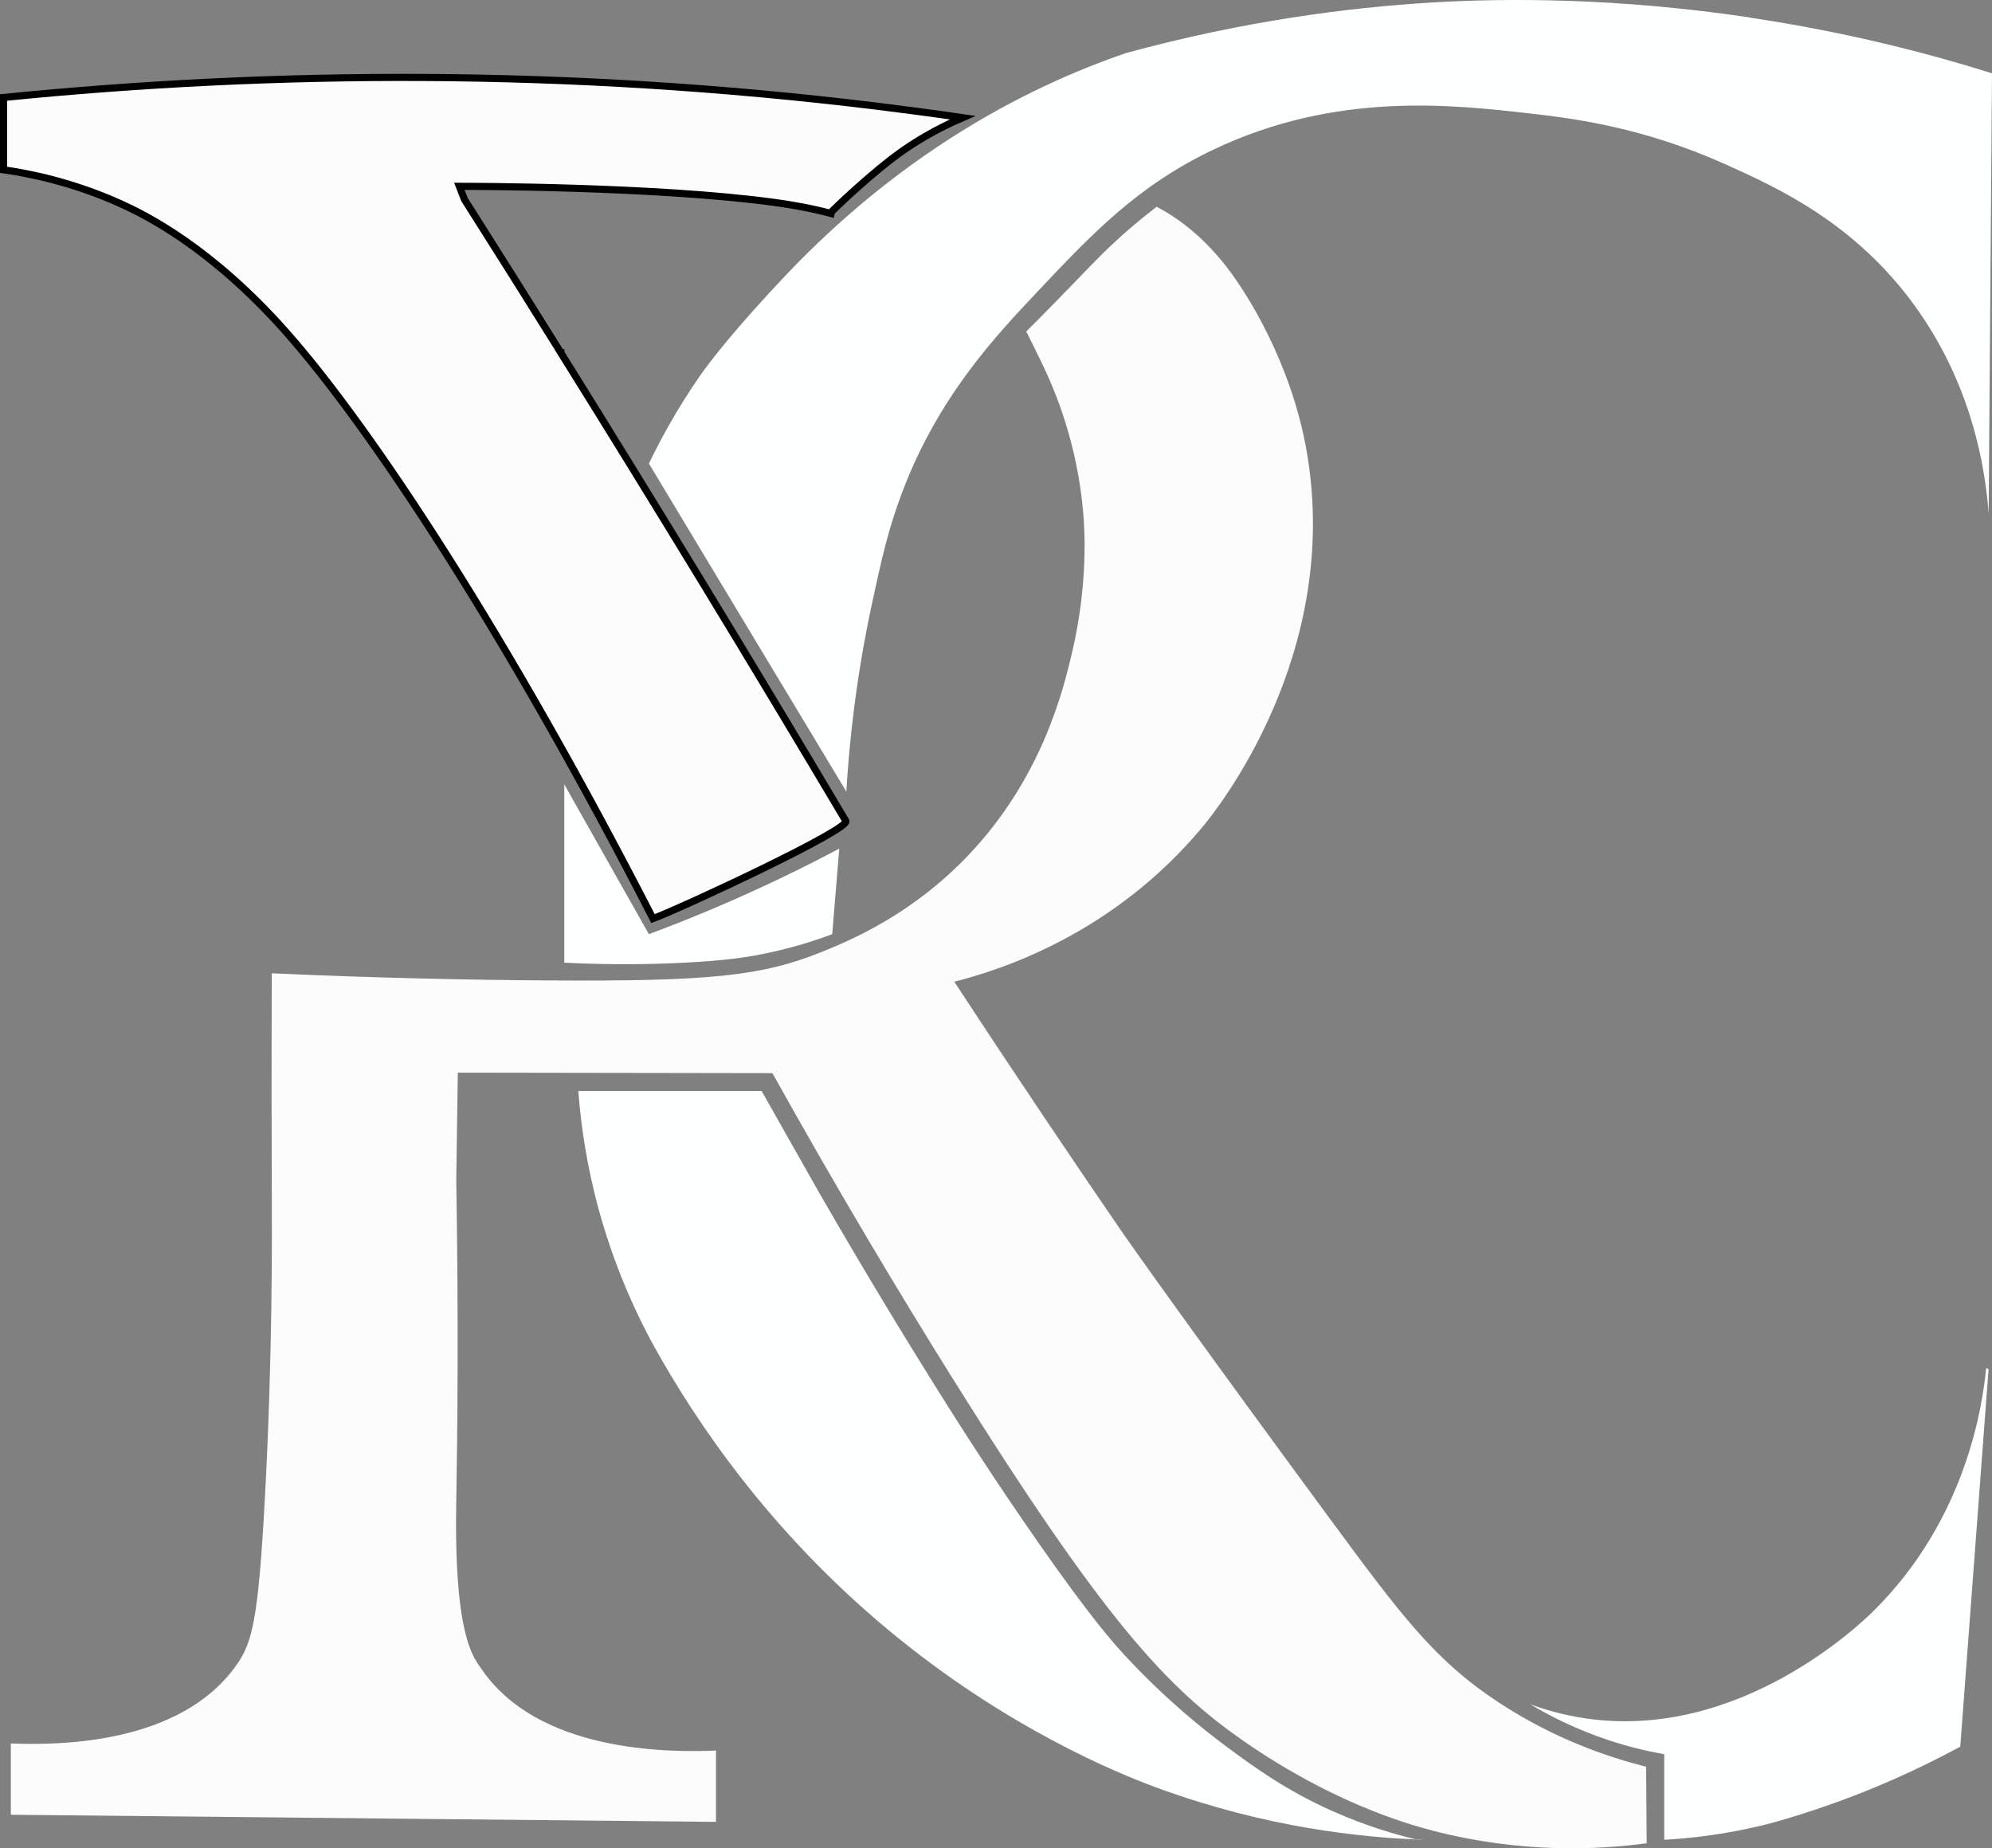 <svg xmlns="http://www.w3.org/2000/svg" id="Layer_2" data-name="Layer 2" viewBox="0 0 279.38 259.19"><rect x="0" y="0" width="279.38" height="259.19" fill="#808080" stroke="none"/><g id="Layer_1-2" data-name="Layer 1"><g id="Layer_6" data-name="Layer 6"><g><path d="M78.67,49.47c-4.5-7.21-9-14.37-13.52-21.48-.24-.62-.49-1.24-.73-1.86,1.55,0,27.63.01,44.07,2.24,2.49.34,5.19.8,8.07,1.57.02-.08.05-.16.07-.25,1.17-1.15,2.7-2.59,4.54-4.19,1.29-1.12,2.99-2.59,4.94-4,1.98-1.43,4.93-3.3,8.9-5-4.05-.59-8.14-1.13-12.28-1.64C79.56,9.6,38.59,9.86.5,13.67v10.14c3.69.53,9.69,1.72,16.45,4.77,3.4,1.54,12.6,6.07,23.11,17.91,11.89,13.4,31.06,42.46,51.52,82.33,3.92-1.44,28.11-12.7,27.03-13.72-12.9-21.73-26.22-43.62-39.96-65.64h.02Z" style="fill: #fcfcfc; stroke: #000; stroke-miterlimit: 10;"></path><path d="M210.3,238.81c-8.98-5.87-13.64-12.05-24.09-26.25-18.41-25.01-27.44-37.74-29.38-40.58-5.81-8.48-13.72-20.16-22.99-34.31,6.39-1.62,22.23-6.59,34.82-21.71,1.96-2.35,19.53-24.16,14.62-52.58-2.23-12.91-8.76-22.51-10.34-24.73-.12-.17-.24-.33-.24-.33-3.73-5.11-7.62-7.82-10.48-9.33h0c-2.6,2-4.6,3.76-5.93,5-2.4,2.22-3.66,3.66-7.91,8-1.89,1.94-3.45,3.5-4.45,4.5.21.42.52,1.01.87,1.73.33.67.7,1.44,1.11,2.27,2.19,4.43,5.18,11.81,6.01,21.39.18,2.08.74,9.78-1.54,19.54-1.3,5.54-4.31,17.8-14.69,28.64-7.95,8.29-16.43,11.81-20.43,13.43-8.45,3.4-15.69,4.15-38.57,4-10.49-.07-23.53-.32-38.57-1-.05,12.93-.03,23.31,0,30,.03,6.97.12,23.71-.99,44-.92,16.81-1.78,19.91-3.96,23-7.81,11.12-24.85,11.28-31.65,11v10c32.97.33,65.93.67,98.9,1v-10c-6.91.29-24.99.2-32.9-11.46-.97-1.43-3.87-4.24-3.53-23.27.18-10.26.33-25.7,0-45.35.07-5,.15-9.99.22-14.99l44.12.07c9.65,17.32,18.31,31.66,25,42.37,21.52,34.46,30.34,43.83,41.13,51.32,12.17,8.45,22.54,11.52,26.44,12.53,12.55,3.26,23.33,2.68,30.05,1.78-.03-3.58-.06-7.16-.08-10.73-5.25-1.33-12.75-3.84-20.57-8.95h0Z" style="fill: #fcfcfc; stroke-width: 0px;"></path><path d="M109.8,123c-6.5,3.13-12.8,5.77-18.79,8-3.96-7-7.91-14-11.87-21v25c6.91.35,12.63.22,16.81,0,5.7-.29,8.48-.75,9.89-1,4.59-.83,8.3-2.03,10.88-3l.99-12c-2.54,1.35-5.18,2.69-7.91,4Z" style="fill: #feffff; stroke-width: 0px;"></path><path d="M145.4,216c-5.98-8.58-10.5-15.66-13.85-21-4.51-7.21-10.29-16.66-16.81-28-1.32-2.33-2.64-4.67-3.96-7s-2.64-4.67-3.96-7h-25.71c.36,4.82,1.19,10.61,2.97,17,2.45,8.8,5.88,15.85,8.9,21,6.51,11.23,17.36,26.47,34.61,40,16.49,12.94,31.53,18.57,35.19,19.89,14.85,5.37,27.99,6.81,37.01,7.11h-.99c-3.05-.72-7.19-1.92-11.87-4-6.56-2.92-10.99-6.16-14.83-9-3.55-2.63-8.55-6.68-13.89-12.37-2.1-2.24-5.26-5.8-12.82-16.63h.01Z" style="fill: #feffff; stroke-width: 0px;"></path><path d="M278.91,192c-.12-.05-.23-.09-.35-.14-.5,5.15-2.74,21.07-15.71,33.97-1.86,1.85-18.83,18.23-40.32,15.17-3.34-.48-6.05-1.32-7.91-2,2.85,1.7,6.49,3.53,10.88,5,2.87.96,5.54,1.58,7.91,2v12c3.42-.19,8.18-.68,13.72-2.01,1.4-.34,4.11-1.07,8.47-2.56,7.03-2.4,13.47-5.32,19.33-8.49,1.32-17.65,2.65-35.29,3.97-52.94h.01Z" style="fill: #feffff; stroke-width: 0px;"></path><path d="M245.56,2.47C226.91-.32,211.34-.28,200.85.35c-11.79.71-26.42,2.59-42.89,7.08-6.93,2.37-15.52,6.07-24.77,12.03-9.79,6.3-17.39,13.24-22.96,19.11-7.04,7.42-10.78,12.28-12.08,14.16-3.27,4.73-5.58,9.03-7.14,12.28,9.23,15.33,18.46,30.67,27.69,46,.38-6.41,1.27-15.58,3.61-26.43,1.31-6.06,2.25-10.35,4.23-15.57,5.01-13.24,12.89-21.67,18.86-28,7.72-8.18,14.08-14.92,24.72-20,17.19-8.21,33.51-6.35,44.62-5.08,6.04.69,15.7,1.93,27.19,7.08,7.51,3.37,18.19,8.27,26.58,19.82,8.02,11.04,9.91,22.66,10.4,29.19.16-20.58.32-41.16.47-61.74-8.81-2.77-20.26-5.76-33.83-7.79v-.02Z" style="fill: #feffff; stroke-width: 0px;"></path></g></g></g></svg>